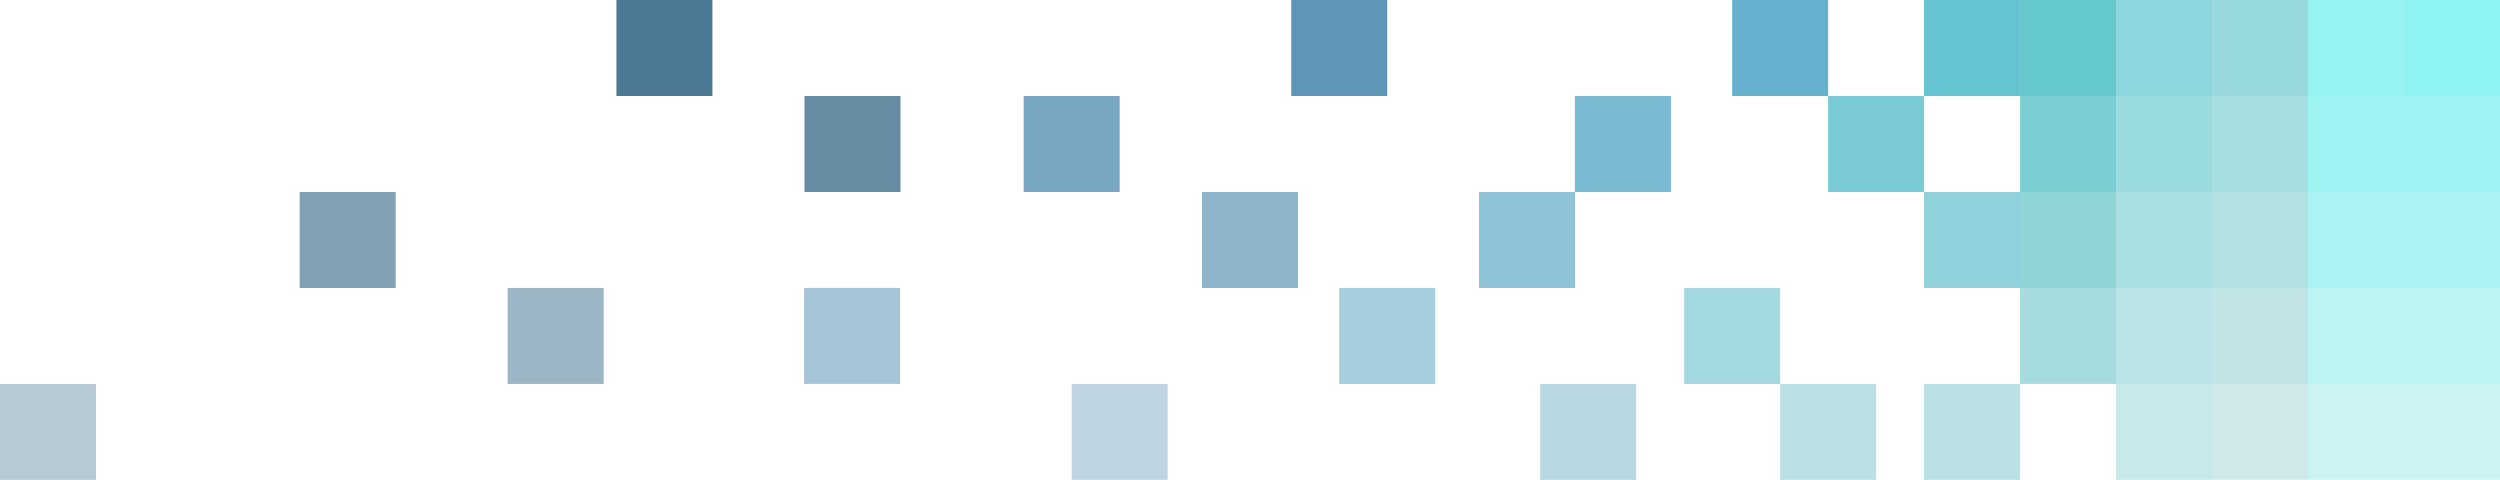 <?xml version="1.0" encoding="UTF-8"?> <svg xmlns="http://www.w3.org/2000/svg" xmlns:xlink="http://www.w3.org/1999/xlink" version="1.1" id="Layer_1" x="0px" y="0px" viewBox="0 0 3000 575.9" style="enable-background:new 0 0 3000 575.9;" xml:space="preserve"> <style type="text/css"> .st0{clip-path:url(#SVGID_00000091719108390470208260000006467863247778637703_);fill:#4B7893;} .st1{clip-path:url(#SVGID_00000091719108390470208260000006467863247778637703_);} .st2{opacity:0.85;clip-path:url(#SVGID_00000142860070487538009270000015588108196204184724_);} .st3{clip-path:url(#SVGID_00000058548750772267857750000006741702206204407994_);fill:#4B7893;} .st4{opacity:0.7;clip-path:url(#SVGID_00000142860070487538009270000015588108196204184724_);} .st5{clip-path:url(#SVGID_00000116210510910622129030000012622822807136654775_);fill:#4B7893;} .st6{opacity:0.55;clip-path:url(#SVGID_00000142860070487538009270000015588108196204184724_);} .st7{clip-path:url(#SVGID_00000167398608748350545920000002711169429536717479_);fill:#4B7893;} .st8{opacity:0.4;clip-path:url(#SVGID_00000142860070487538009270000015588108196204184724_);} .st9{clip-path:url(#SVGID_00000018206161336039137910000000904992723988242587_);fill:#4B7893;} .st10{clip-path:url(#SVGID_00000091719108390470208260000006467863247778637703_);fill:#5F96B8;} .st11{opacity:0.85;clip-path:url(#SVGID_00000155119349664244383610000009083319756847569543_);} .st12{clip-path:url(#SVGID_00000132804585598091816440000001906961745976056242_);fill:#5F96B8;} .st13{opacity:0.7;clip-path:url(#SVGID_00000155119349664244383610000009083319756847569543_);} .st14{clip-path:url(#SVGID_00000101809143927716468410000015128037835697081509_);fill:#5F96B8;} .st15{opacity:0.55;clip-path:url(#SVGID_00000155119349664244383610000009083319756847569543_);} .st16{clip-path:url(#SVGID_00000169536217670702971530000018310948213713811121_);fill:#5F96B8;} .st17{opacity:0.4;clip-path:url(#SVGID_00000155119349664244383610000009083319756847569543_);} .st18{clip-path:url(#SVGID_00000055669453533747193900000002405677034794158242_);fill:#5F96B8;} .st19{clip-path:url(#SVGID_00000091719108390470208260000006467863247778637703_);fill:#69B9D7;} .st20{opacity:0.85;clip-path:url(#SVGID_00000104677123062738907830000007105631677987959170_);} .st21{clip-path:url(#SVGID_00000109748016326741661880000005200515604063826824_);fill:#69B9D7;} .st22{opacity:0.7;clip-path:url(#SVGID_00000104677123062738907830000007105631677987959170_);} .st23{clip-path:url(#SVGID_00000070813401783029034970000007045917294197843860_);fill:#69B9D7;} .st24{opacity:0.55;clip-path:url(#SVGID_00000104677123062738907830000007105631677987959170_);} .st25{clip-path:url(#SVGID_00000143581364301393331470000012588356928834392236_);fill:#69B9D7;} .st26{opacity:0.4;clip-path:url(#SVGID_00000104677123062738907830000007105631677987959170_);} .st27{clip-path:url(#SVGID_00000167395354865523744540000012133451975578193313_);fill:#69B9D7;} .st28{clip-path:url(#SVGID_00000091719108390470208260000006467863247778637703_);fill:#6ACDDC;} .st29{opacity:0.85;clip-path:url(#SVGID_00000175311603310793880350000013721657554365839021_);} .st30{clip-path:url(#SVGID_00000093866514498488168290000009619454122760644482_);fill:#6ACDDC;} .st31{opacity:0.7;clip-path:url(#SVGID_00000175311603310793880350000013721657554365839021_);} .st32{clip-path:url(#SVGID_00000075884343783036048270000013190342491247710337_);fill:#6ACDDC;} .st33{opacity:0.55;clip-path:url(#SVGID_00000175311603310793880350000013721657554365839021_);} .st34{clip-path:url(#SVGID_00000162314896701224097520000008491723166753649029_);fill:#6ACDDC;} .st35{opacity:0.4;clip-path:url(#SVGID_00000175311603310793880350000013721657554365839021_);} .st36{clip-path:url(#SVGID_00000077292640489102606900000017099300948035209140_);fill:#6ACDDC;} .st37{clip-path:url(#SVGID_00000091719108390470208260000006467863247778637703_);fill:#6AD2D7;} .st38{opacity:0.85;clip-path:url(#SVGID_00000177484019041296230560000016208280524536996519_);} .st39{clip-path:url(#SVGID_00000088824572252431204640000010648421328559383955_);fill:#6AD2D7;} .st40{opacity:0.7;clip-path:url(#SVGID_00000177484019041296230560000016208280524536996519_);} .st41{clip-path:url(#SVGID_00000057138516722871565760000012354717056221503931_);fill:#6AD2D7;} .st42{opacity:0.55;clip-path:url(#SVGID_00000177484019041296230560000016208280524536996519_);} .st43{clip-path:url(#SVGID_00000050663375500518472220000015476641573131923354_);fill:#6AD2D7;} .st44{opacity:0.4;clip-path:url(#SVGID_00000177484019041296230560000016208280524536996519_);} .st45{clip-path:url(#SVGID_00000138550224521853733070000011956115992763559094_);fill:#6AD2D7;} .st46{clip-path:url(#SVGID_00000091719108390470208260000006467863247778637703_);fill:#92E2E8;} .st47{opacity:0.85;clip-path:url(#SVGID_00000018926462630316897550000005269607707099161475_);} .st48{clip-path:url(#SVGID_00000057828861948450130290000005289865989794071735_);fill:#92E2E8;} .st49{opacity:0.7;clip-path:url(#SVGID_00000018926462630316897550000005269607707099161475_);} .st50{clip-path:url(#SVGID_00000162347611467825426480000007469284374105240985_);fill:#92E2E8;} .st51{opacity:0.55;clip-path:url(#SVGID_00000018926462630316897550000005269607707099161475_);} .st52{clip-path:url(#SVGID_00000052066360711120841320000001699437830399538335_);fill:#92E2E8;} .st53{opacity:0.4;clip-path:url(#SVGID_00000018926462630316897550000005269607707099161475_);} .st54{clip-path:url(#SVGID_00000077325201182616506940000007776018869851146368_);fill:#92E2E8;} .st55{clip-path:url(#SVGID_00000091719108390470208260000006467863247778637703_);fill:#A0E4E8;} .st56{opacity:0.85;clip-path:url(#SVGID_00000080911617851818895200000002339268351543262375_);} .st57{clip-path:url(#SVGID_00000178192500751654349240000007149435797557901960_);fill:#A0E4E8;} .st58{opacity:0.7;clip-path:url(#SVGID_00000080911617851818895200000002339268351543262375_);} .st59{clip-path:url(#SVGID_00000178184625077729402400000004409170315278615691_);fill:#A0E4E8;} .st60{opacity:0.55;clip-path:url(#SVGID_00000080911617851818895200000002339268351543262375_);} .st61{clip-path:url(#SVGID_00000140723726634769715780000009952563179599755416_);fill:#A0E4E8;} .st62{opacity:0.4;clip-path:url(#SVGID_00000080911617851818895200000002339268351543262375_);} .st63{clip-path:url(#SVGID_00000054984035400920956050000015900155772193356206_);fill:#A0E4E8;} .st64{clip-path:url(#SVGID_00000091719108390470208260000006467863247778637703_);fill:#A0FFFF;} .st65{opacity:0.85;clip-path:url(#SVGID_00000072255035616246240330000005052879705868477342_);} .st66{clip-path:url(#SVGID_00000135680365100935611260000004259207596404516512_);fill:#96FFFF;} .st67{opacity:0.7;clip-path:url(#SVGID_00000072255035616246240330000005052879705868477342_);} .st68{clip-path:url(#SVGID_00000139293154485191554220000014051569484130206654_);fill:#96FFFF;} .st69{opacity:0.55;clip-path:url(#SVGID_00000072255035616246240330000005052879705868477342_);} .st70{clip-path:url(#SVGID_00000101811782249711853500000004360209820359306651_);fill:#96FFFF;} .st71{opacity:0.4;clip-path:url(#SVGID_00000072255035616246240330000005052879705868477342_);} .st72{clip-path:url(#SVGID_00000169531995601656655020000017630528975105408690_);fill:#96FFFF;} .st73{clip-path:url(#SVGID_00000091719108390470208260000006467863247778637703_);fill:#96FFFF;} .st74{opacity:0.85;clip-path:url(#SVGID_00000123438971655588848380000012581629725484987303_);} .st75{clip-path:url(#SVGID_00000134965095872812616740000017100351352797577633_);fill:#96FFFF;} .st76{opacity:0.7;clip-path:url(#SVGID_00000123438971655588848380000012581629725484987303_);} .st77{clip-path:url(#SVGID_00000056390279380238539550000017391473909192890292_);fill:#96FFFF;} .st78{opacity:0.55;clip-path:url(#SVGID_00000123438971655588848380000012581629725484987303_);} .st79{clip-path:url(#SVGID_00000054261346016410281750000005868441093200603285_);fill:#96FFFF;} .st80{opacity:0.4;clip-path:url(#SVGID_00000123438971655588848380000012581629725484987303_);} .st81{clip-path:url(#SVGID_00000075158495435447146170000004673267456481121426_);fill:#96FFFF;} .st82{opacity:5.000310e-02;clip-path:url(#SVGID_00000123438971655588848380000012581629725484987303_);} .st83{filter:url(#Adobe_OpacityMaskFilter);} .st84{clip-path:url(#SVGID_00000085936253863369109640000005054912636175341743_);fill:url(#SVGID_00000124880351538209024130000003596403450225090483_);} .st85{clip-path:url(#SVGID_00000085936253863369109640000005054912636175341743_);mask:url(#SVGID_00000124149547807528783330000007140709161913531025_);} .st86{clip-path:url(#SVGID_00000106840568660397730320000016883057676752333721_);} .st87{filter:url(#Adobe_OpacityMaskFilter_00000122704615932525717650000017166840746533538716_);} .st88{clip-path:url(#SVGID_00000072270067081441367060000000006422394246106040_);fill:url(#SVGID_00000138575050601397713490000001733129455458488221_);} .st89{clip-path:url(#SVGID_00000072270067081441367060000000006422394246106040_);mask:url(#SVGID_00000007425453573412135650000009151844242667044779_);} .st90{clip-path:url(#SVGID_00000041284057003761299130000013291397956512467114_);} .st91{filter:url(#Adobe_OpacityMaskFilter_00000061453126677602484640000006033329235256849070_);} .st92{clip-path:url(#SVGID_00000005967808032201234320000017495382666899232651_);fill:url(#SVGID_00000143600880730595683660000008591302736757533335_);} .st93{clip-path:url(#SVGID_00000005967808032201234320000017495382666899232651_);mask:url(#SVGID_00000163058743352386565490000012706069372834571700_);} .st94{clip-path:url(#SVGID_00000067954222127448782470000017402553361659121823_);} .st95{filter:url(#Adobe_OpacityMaskFilter_00000114063927147477952150000016342058526694099363_);} .st96{clip-path:url(#SVGID_00000066476404103074911850000003732977347083973777_);fill:url(#SVGID_00000075856455291168876100000003234130563473751682_);} .st97{clip-path:url(#SVGID_00000066476404103074911850000003732977347083973777_);mask:url(#SVGID_00000010272220400303069820000004799540009747683457_);} .st98{clip-path:url(#SVGID_00000010268380087855780110000016142502152415901617_);} .st99{filter:url(#Adobe_OpacityMaskFilter_00000166660168150496192910000012810900453860250781_);} .st100{clip-path:url(#SVGID_00000053503764674303516680000004518855948449635510_);fill:url(#SVGID_00000146472672406409552890000004937591668902469567_);} .st101{clip-path:url(#SVGID_00000053503764674303516680000004518855948449635510_);mask:url(#SVGID_00000015354604095790416490000017998264274531004095_);} .st102{clip-path:url(#SVGID_00000094576030291576924950000003924236430766131863_);} .st103{filter:url(#Adobe_OpacityMaskFilter_00000132782077164713690640000010815604544185058214_);} .st104{clip-path:url(#SVGID_00000018915937829722918040000013309405923075217564_);fill:url(#SVGID_00000049181786832395858530000003346829509615756189_);} .st105{clip-path:url(#SVGID_00000018915937829722918040000013309405923075217564_);mask:url(#SVGID_00000013884629300866747140000014289113142445496207_);} .st106{clip-path:url(#SVGID_00000041258620289024724060000012545470261820796349_);} .st107{filter:url(#Adobe_OpacityMaskFilter_00000075848033158323495060000012752217932682845574_);} .st108{clip-path:url(#SVGID_00000078740152120712082400000015349562549453778311_);fill:url(#SVGID_00000096044368995230830780000006975598954613774996_);} .st109{clip-path:url(#SVGID_00000078740152120712082400000015349562549453778311_);mask:url(#SVGID_00000015348259561709251630000001220881450837217163_);} .st110{clip-path:url(#SVGID_00000151501657100283406570000015753071898815379605_);} .st111{filter:url(#Adobe_OpacityMaskFilter_00000039099519213390622030000007461139842760160141_);} .st112{clip-path:url(#SVGID_00000078036503856519427290000010219174750175274125_);fill:url(#SVGID_00000029038029216324209460000011547189985367708545_);} .st113{clip-path:url(#SVGID_00000078036503856519427290000010219174750175274125_);mask:url(#SVGID_00000111177059453609749150000016808981498729995655_);} .st114{clip-path:url(#SVGID_00000106855550190924468610000013526632614489318299_);} .st115{filter:url(#Adobe_OpacityMaskFilter_00000132082710418302315290000015760145617649572739_);} .st116{clip-path:url(#SVGID_00000107550713007647392390000012897132859924880518_);fill:url(#SVGID_00000021084635109651635860000018228587386046080394_);} .st117{clip-path:url(#SVGID_00000107550713007647392390000012897132859924880518_);mask:url(#SVGID_00000062161562645687705980000003034773327546384266_);} .st118{clip-path:url(#SVGID_00000118372863855718614340000017323718198090947509_);} .st119{filter:url(#Adobe_OpacityMaskFilter_00000137104400874537981960000014030295921607445439_);} .st120{clip-path:url(#SVGID_00000111889046916326506460000015313704276852077724_);fill:url(#SVGID_00000098941756146996815450000015764997472366237833_);} .st121{clip-path:url(#SVGID_00000111889046916326506460000015313704276852077724_);mask:url(#SVGID_00000098906865585751911660000003811955081846104730_);} .st122{clip-path:url(#SVGID_00000094590598163286095110000001500422287837254803_);} .st123{filter:url(#Adobe_OpacityMaskFilter_00000139981596220042617280000006996958270774005944_);} .st124{clip-path:url(#SVGID_00000159431719418222364580000001240824415661292961_);fill:url(#SVGID_00000081633256009690742540000012757545395854145206_);} .st125{clip-path:url(#SVGID_00000159431719418222364580000001240824415661292961_);mask:url(#SVGID_00000121241007322218671770000003289064377010868868_);} .st126{clip-path:url(#SVGID_00000018237100651664051360000016754204442754904767_);} .st127{filter:url(#Adobe_OpacityMaskFilter_00000035508311500636893230000006392311089318714047_);} .st128{clip-path:url(#SVGID_00000067225118056118233110000012989926982198518460_);fill:url(#SVGID_00000135687930191170916050000007722562102804082063_);} .st129{clip-path:url(#SVGID_00000067225118056118233110000012989926982198518460_);mask:url(#SVGID_00000164494730565584305090000005795053164684344997_);} .st130{clip-path:url(#SVGID_00000145780743936782504100000017163440870446682299_);} .st131{filter:url(#Adobe_OpacityMaskFilter_00000134218642396561718520000012672158841675283082_);} .st132{clip-path:url(#SVGID_00000015339907783730652560000004065009183573641089_);fill:url(#SVGID_00000115503811223297151010000000368914170979227304_);} .st133{clip-path:url(#SVGID_00000015339907783730652560000004065009183573641089_);mask:url(#SVGID_00000111899419020169634900000018107415836470769284_);} .st134{clip-path:url(#SVGID_00000168092669734301822820000009155255679264625798_);} .st135{filter:url(#Adobe_OpacityMaskFilter_00000006686573402195409620000006179494579074255771_);} .st136{clip-path:url(#SVGID_00000047061440527438650820000010694596411922283394_);fill:url(#SVGID_00000018234178800815975010000002159174596034963389_);} .st137{clip-path:url(#SVGID_00000047061440527438650820000010694596411922283394_);mask:url(#SVGID_00000031167736512015079030000016697277399320852356_);} .st138{clip-path:url(#SVGID_00000013153700025149393680000014186393687129412535_);} .st139{filter:url(#Adobe_OpacityMaskFilter_00000103224443633058272940000000193046537001190272_);} .st140{clip-path:url(#SVGID_00000166670209467860788510000014696608850686913188_);fill:url(#SVGID_00000013190996228380164210000013772201627507233442_);} .st141{clip-path:url(#SVGID_00000166670209467860788510000014696608850686913188_);mask:url(#SVGID_00000027578666177694175920000003920726124755210161_);} .st142{clip-path:url(#SVGID_00000080929600588788761790000011675859345798722736_);} .st143{filter:url(#Adobe_OpacityMaskFilter_00000095312355874161954750000015182660761968040101_);} .st144{clip-path:url(#SVGID_00000018234863486362748280000003210864169059685550_);fill:url(#SVGID_00000179630824021098738600000001147757557835035582_);} .st145{clip-path:url(#SVGID_00000018234863486362748280000003210864169059685550_);mask:url(#SVGID_00000033329359019464815150000014610929169633151887_);} .st146{clip-path:url(#SVGID_00000172406514530464896420000012904608397222130104_);} </style> <g> <g> <defs> <rect id="SVGID_1_" width="3000" height="575.9"></rect> </defs> <clipPath id="SVGID_00000110456052627440032110000003437609747158261946_"> <use xlink:href="#SVGID_1_" style="overflow:visible;"></use> </clipPath> <rect x="739.7" style="clip-path:url(#SVGID_00000110456052627440032110000003437609747158261946_);fill:#4B7893;" width="115.2" height="115.2"></rect> <g style="clip-path:url(#SVGID_00000110456052627440032110000003437609747158261946_);"> <defs> <rect id="SVGID_00000040556897842672464550000010988463123118377643_" width="3000" height="575.9"></rect> </defs> <clipPath id="SVGID_00000000190235004973145540000013307569604623766951_"> <use xlink:href="#SVGID_00000040556897842672464550000010988463123118377643_" style="overflow:visible;"></use> </clipPath> <g style="opacity:0.85;clip-path:url(#SVGID_00000000190235004973145540000013307569604623766951_);"> <g> <defs> <rect id="SVGID_00000087380229295811377230000009457754018604326070_" x="945.7" y="99.8" width="154.7" height="132.7"></rect> </defs> <clipPath id="SVGID_00000014616395258199233140000015856545023298463618_"> <use xlink:href="#SVGID_00000087380229295811377230000009457754018604326070_" style="overflow:visible;"></use> </clipPath> <rect x="965.4" y="115.2" style="clip-path:url(#SVGID_00000014616395258199233140000015856545023298463618_);fill:#4B7893;" width="115.2" height="115.2"></rect> </g> </g> <g style="opacity:0.7;clip-path:url(#SVGID_00000000190235004973145540000013307569604623766951_);"> <g> <defs> <rect id="SVGID_00000035531942057750521310000009298290317854357383_" x="339.8" y="215" width="154.7" height="132.7"></rect> </defs> <clipPath id="SVGID_00000132059357526627993370000002626812847309863855_"> <use xlink:href="#SVGID_00000035531942057750521310000009298290317854357383_" style="overflow:visible;"></use> </clipPath> <rect x="359.6" y="230.4" style="clip-path:url(#SVGID_00000132059357526627993370000002626812847309863855_);fill:#4B7893;" width="115.2" height="115.2"></rect> </g> </g> <g style="opacity:0.55;clip-path:url(#SVGID_00000000190235004973145540000013307569604623766951_);"> <g> <defs> <rect id="SVGID_00000176731475045320946830000009032516563826337207_" x="589.4" y="330.2" width="154.7" height="132.7"></rect> </defs> <clipPath id="SVGID_00000136403595864408777580000017517856804882892945_"> <use xlink:href="#SVGID_00000176731475045320946830000009032516563826337207_" style="overflow:visible;"></use> </clipPath> <rect x="609.2" y="345.5" style="clip-path:url(#SVGID_00000136403595864408777580000017517856804882892945_);fill:#4B7893;" width="115.2" height="115.2"></rect> </g> </g> <g style="opacity:0.4;clip-path:url(#SVGID_00000000190235004973145540000013307569604623766951_);"> <g> <defs> <rect id="SVGID_00000005978206070650401460000006587732396383784887_" x="-19.8" y="445.3" width="154.7" height="132.7"></rect> </defs> <clipPath id="SVGID_00000062186923643820722410000009844424509125833648_"> <use xlink:href="#SVGID_00000005978206070650401460000006587732396383784887_" style="overflow:visible;"></use> </clipPath> <rect y="460.7" style="clip-path:url(#SVGID_00000062186923643820722410000009844424509125833648_);fill:#4B7893;" width="115.2" height="115.2"></rect> </g> </g> </g> <rect x="1549.5" style="clip-path:url(#SVGID_00000110456052627440032110000003437609747158261946_);fill:#5F96B8;" width="115.2" height="115.2"></rect> <g style="clip-path:url(#SVGID_00000110456052627440032110000003437609747158261946_);"> <defs> <rect id="SVGID_00000104678873498081388930000009161211535671568269_" width="3000" height="575.9"></rect> </defs> <clipPath id="SVGID_00000180341993425186053570000005663152041663916449_"> <use xlink:href="#SVGID_00000104678873498081388930000009161211535671568269_" style="overflow:visible;"></use> </clipPath> <g style="opacity:0.85;clip-path:url(#SVGID_00000180341993425186053570000005663152041663916449_);"> <g> <defs> <rect id="SVGID_00000162314231120715022500000014964699712218160274_" x="1208.6" y="99.8" width="154.7" height="132.7"></rect> </defs> <clipPath id="SVGID_00000180345265236867747410000003752728759069014203_"> <use xlink:href="#SVGID_00000162314231120715022500000014964699712218160274_" style="overflow:visible;"></use> </clipPath> <rect x="1228.4" y="115.2" style="clip-path:url(#SVGID_00000180345265236867747410000003752728759069014203_);fill:#5F96B8;" width="115.2" height="115.2"></rect> </g> </g> <g style="opacity:0.7;clip-path:url(#SVGID_00000180341993425186053570000005663152041663916449_);"> <g> <defs> <rect id="SVGID_00000096024276784051636140000000611559623104396701_" x="1422.6" y="215" width="154.7" height="132.7"></rect> </defs> <clipPath id="SVGID_00000009592298809505090650000007941031001944802445_"> <use xlink:href="#SVGID_00000096024276784051636140000000611559623104396701_" style="overflow:visible;"></use> </clipPath> <rect x="1442.4" y="230.4" style="clip-path:url(#SVGID_00000009592298809505090650000007941031001944802445_);fill:#5F96B8;" width="115.2" height="115.2"></rect> </g> </g> <g style="opacity:0.55;clip-path:url(#SVGID_00000180341993425186053570000005663152041663916449_);"> <g> <defs> <rect id="SVGID_00000005225504585192820530000008473750043112853902_" x="945.1" y="330.2" width="154.7" height="132.7"></rect> </defs> <clipPath id="SVGID_00000082365795414600595090000007476029111311339943_"> <use xlink:href="#SVGID_00000005225504585192820530000008473750043112853902_" style="overflow:visible;"></use> </clipPath> <rect x="964.9" y="345.5" style="clip-path:url(#SVGID_00000082365795414600595090000007476029111311339943_);fill:#5F96B8;" width="115.2" height="115.2"></rect> </g> </g> <g style="opacity:0.4;clip-path:url(#SVGID_00000180341993425186053570000005663152041663916449_);"> <g> <defs> <rect id="SVGID_00000090981569611142623390000016061408374166827666_" x="1266.2" y="445.3" width="154.7" height="132.7"></rect> </defs> <clipPath id="SVGID_00000079446696917858233640000009439286702530896283_"> <use xlink:href="#SVGID_00000090981569611142623390000016061408374166827666_" style="overflow:visible;"></use> </clipPath> <rect x="1286" y="460.7" style="clip-path:url(#SVGID_00000079446696917858233640000009439286702530896283_);fill:#5F96B8;" width="115.2" height="115.2"></rect> </g> </g> </g> <rect x="2078.6" style="clip-path:url(#SVGID_00000110456052627440032110000003437609747158261946_);fill:#69B9D7;" width="115.2" height="115.2"></rect> <g style="clip-path:url(#SVGID_00000110456052627440032110000003437609747158261946_);"> <defs> <rect id="SVGID_00000111161916100791804550000010402135010847418526_" width="3000" height="575.9"></rect> </defs> <clipPath id="SVGID_00000005230037240477563410000006492786417879697082_"> <use xlink:href="#SVGID_00000111161916100791804550000010402135010847418526_" style="overflow:visible;"></use> </clipPath> <g style="opacity:0.85;clip-path:url(#SVGID_00000005230037240477563410000006492786417879697082_);"> <g> <defs> <rect id="SVGID_00000137130005974883339990000012141837894461607839_" x="1870.2" y="99.8" width="154.7" height="132.7"></rect> </defs> <clipPath id="SVGID_00000093140171740906141400000008228587624628688805_"> <use xlink:href="#SVGID_00000137130005974883339990000012141837894461607839_" style="overflow:visible;"></use> </clipPath> <rect x="1889.9" y="115.2" style="clip-path:url(#SVGID_00000093140171740906141400000008228587624628688805_);fill:#69B9D7;" width="115.2" height="115.2"></rect> </g> </g> <g style="opacity:0.7;clip-path:url(#SVGID_00000005230037240477563410000006492786417879697082_);"> <g> <defs> <rect id="SVGID_00000036220378875917287640000014229894798558923709_" x="1755" y="215" width="154.7" height="132.7"></rect> </defs> <clipPath id="SVGID_00000161614259172551060380000016373291745904712342_"> <use xlink:href="#SVGID_00000036220378875917287640000014229894798558923709_" style="overflow:visible;"></use> </clipPath> <rect x="1774.8" y="230.4" style="clip-path:url(#SVGID_00000161614259172551060380000016373291745904712342_);fill:#69B9D7;" width="115.2" height="115.2"></rect> </g> </g> <g style="opacity:0.55;clip-path:url(#SVGID_00000005230037240477563410000006492786417879697082_);"> <g> <defs> <rect id="SVGID_00000152242742661187590100000002284435376957021847_" x="1587.3" y="330.2" width="154.7" height="132.7"></rect> </defs> <clipPath id="SVGID_00000069364459831118533710000013984251755501076392_"> <use xlink:href="#SVGID_00000152242742661187590100000002284435376957021847_" style="overflow:visible;"></use> </clipPath> <rect x="1607.1" y="345.5" style="clip-path:url(#SVGID_00000069364459831118533710000013984251755501076392_);fill:#69B9D7;" width="115.2" height="115.2"></rect> </g> </g> <g style="opacity:0.4;clip-path:url(#SVGID_00000005230037240477563410000006492786417879697082_);"> <g> <defs> <rect id="SVGID_00000114074606853970535460000005770252778740213677_" x="1828.4" y="445.3" width="154.7" height="132.7"></rect> </defs> <clipPath id="SVGID_00000175316851526576574280000011389994357791124618_"> <use xlink:href="#SVGID_00000114074606853970535460000005770252778740213677_" style="overflow:visible;"></use> </clipPath> <rect x="1848.2" y="460.7" style="clip-path:url(#SVGID_00000175316851526576574280000011389994357791124618_);fill:#69B9D7;" width="115.2" height="115.2"></rect> </g> </g> </g> <rect x="2308.9" style="clip-path:url(#SVGID_00000110456052627440032110000003437609747158261946_);fill:#6ACDDC;" width="115.2" height="115.2"></rect> <g style="clip-path:url(#SVGID_00000110456052627440032110000003437609747158261946_);"> <defs> <rect id="SVGID_00000005945674300621228620000016447948551786308237_" width="3000" height="575.9"></rect> </defs> <clipPath id="SVGID_00000041985047619785547890000006285253575855093407_"> <use xlink:href="#SVGID_00000005945674300621228620000016447948551786308237_" style="overflow:visible;"></use> </clipPath> <g style="opacity:0.85;clip-path:url(#SVGID_00000041985047619785547890000006285253575855093407_);"> <g> <defs> <rect id="SVGID_00000113350186834968062510000011582945550515567550_" x="2174" y="99.8" width="154.7" height="132.7"></rect> </defs> <clipPath id="SVGID_00000175281075684806486850000012907939392206478726_"> <use xlink:href="#SVGID_00000113350186834968062510000011582945550515567550_" style="overflow:visible;"></use> </clipPath> <rect x="2193.7" y="115.2" style="clip-path:url(#SVGID_00000175281075684806486850000012907939392206478726_);fill:#6ACDDC;" width="115.2" height="115.2"></rect> </g> </g> <g style="opacity:0.7;clip-path:url(#SVGID_00000041985047619785547890000006285253575855093407_);"> <g> <defs> <rect id="SVGID_00000030445064397076948030000003427827647412945842_" x="2289.2" y="215" width="154.7" height="132.7"></rect> </defs> <clipPath id="SVGID_00000029748292254810133070000005760656525803548560_"> <use xlink:href="#SVGID_00000030445064397076948030000003427827647412945842_" style="overflow:visible;"></use> </clipPath> <rect x="2308.9" y="230.4" style="clip-path:url(#SVGID_00000029748292254810133070000005760656525803548560_);fill:#6ACDDC;" width="115.2" height="115.2"></rect> </g> </g> <g style="opacity:0.55;clip-path:url(#SVGID_00000041985047619785547890000006285253575855093407_);"> <g> <defs> <rect id="SVGID_00000027575970667972779590000010766050122616299449_" x="2001.2" y="330.2" width="154.7" height="132.7"></rect> </defs> <clipPath id="SVGID_00000075141974366727315790000006154005875669836988_"> <use xlink:href="#SVGID_00000027575970667972779590000010766050122616299449_" style="overflow:visible;"></use> </clipPath> <rect x="2021" y="345.5" style="clip-path:url(#SVGID_00000075141974366727315790000006154005875669836988_);fill:#6ACDDC;" width="115.2" height="115.2"></rect> </g> </g> <g style="opacity:0.4;clip-path:url(#SVGID_00000041985047619785547890000006285253575855093407_);"> <g> <defs> <rect id="SVGID_00000065775809850968125770000018261138663322818999_" x="2116.4" y="445.3" width="154.7" height="132.7"></rect> </defs> <clipPath id="SVGID_00000070105564028163228640000003363635027649141950_"> <use xlink:href="#SVGID_00000065775809850968125770000018261138663322818999_" style="overflow:visible;"></use> </clipPath> <rect x="2136.2" y="460.7" style="clip-path:url(#SVGID_00000070105564028163228640000003363635027649141950_);fill:#6ACDDC;" width="115.2" height="115.2"></rect> </g> </g> </g> <rect x="2424.1" style="clip-path:url(#SVGID_00000110456052627440032110000003437609747158261946_);fill:#6AD2D7;" width="115.2" height="115.2"></rect> <g style="clip-path:url(#SVGID_00000110456052627440032110000003437609747158261946_);"> <defs> <rect id="SVGID_00000091706401318302432010000015202296325428555187_" width="3000" height="575.9"></rect> </defs> <clipPath id="SVGID_00000047743043082675979950000018122973908479851905_"> <use xlink:href="#SVGID_00000091706401318302432010000015202296325428555187_" style="overflow:visible;"></use> </clipPath> <g style="opacity:0.85;clip-path:url(#SVGID_00000047743043082675979950000018122973908479851905_);"> <g> <defs> <rect id="SVGID_00000062160652433456482960000007175310678907919021_" x="2404.3" y="99.8" width="154.7" height="132.7"></rect> </defs> <clipPath id="SVGID_00000029031894378106336340000014867356755899653054_"> <use xlink:href="#SVGID_00000062160652433456482960000007175310678907919021_" style="overflow:visible;"></use> </clipPath> <rect x="2424.1" y="115.2" style="clip-path:url(#SVGID_00000029031894378106336340000014867356755899653054_);fill:#6AD2D7;" width="115.2" height="115.2"></rect> </g> </g> <g style="opacity:0.7;clip-path:url(#SVGID_00000047743043082675979950000018122973908479851905_);"> <g> <defs> <rect id="SVGID_00000077297430015441915600000010489819709796002733_" x="2404.3" y="215" width="154.7" height="132.7"></rect> </defs> <clipPath id="SVGID_00000009573301174757101230000017040043554340287385_"> <use xlink:href="#SVGID_00000077297430015441915600000010489819709796002733_" style="overflow:visible;"></use> </clipPath> <rect x="2424.1" y="230.4" style="clip-path:url(#SVGID_00000009573301174757101230000017040043554340287385_);fill:#6AD2D7;" width="115.2" height="115.2"></rect> </g> </g> <g style="opacity:0.55;clip-path:url(#SVGID_00000047743043082675979950000018122973908479851905_);"> <g> <defs> <rect id="SVGID_00000031190077829593219040000002149259641139227794_" x="2404.3" y="330.2" width="154.7" height="132.7"></rect> </defs> <clipPath id="SVGID_00000168830233071930476220000008067774772342941853_"> <use xlink:href="#SVGID_00000031190077829593219040000002149259641139227794_" style="overflow:visible;"></use> </clipPath> <rect x="2424.1" y="345.5" style="clip-path:url(#SVGID_00000168830233071930476220000008067774772342941853_);fill:#6AD2D7;" width="115.2" height="115.2"></rect> </g> </g> <g style="opacity:0.4;clip-path:url(#SVGID_00000047743043082675979950000018122973908479851905_);"> <g> <defs> <rect id="SVGID_00000087374822743353103720000000636771510472174720_" x="2289.2" y="445.3" width="154.7" height="132.7"></rect> </defs> <clipPath id="SVGID_00000144318509085928193710000006751059076466163587_"> <use xlink:href="#SVGID_00000087374822743353103720000000636771510472174720_" style="overflow:visible;"></use> </clipPath> <rect x="2308.9" y="460.7" style="clip-path:url(#SVGID_00000144318509085928193710000006751059076466163587_);fill:#6AD2D7;" width="115.2" height="115.2"></rect> </g> </g> </g> <rect x="2539.3" style="clip-path:url(#SVGID_00000110456052627440032110000003437609747158261946_);fill:#92E2E8;" width="115.2" height="115.2"></rect> <g style="clip-path:url(#SVGID_00000110456052627440032110000003437609747158261946_);"> <defs> <rect id="SVGID_00000109022011584263604340000015270957626827548857_" width="3000" height="575.9"></rect> </defs> <clipPath id="SVGID_00000004532054385500867720000009386336976249090955_"> <use xlink:href="#SVGID_00000109022011584263604340000015270957626827548857_" style="overflow:visible;"></use> </clipPath> <g style="opacity:0.85;clip-path:url(#SVGID_00000004532054385500867720000009386336976249090955_);"> <g> <defs> <rect id="SVGID_00000008119954193888822010000016510238225739849604_" x="2519.5" y="99.8" width="154.7" height="132.7"></rect> </defs> <clipPath id="SVGID_00000134942214507994485390000012132078829070881170_"> <use xlink:href="#SVGID_00000008119954193888822010000016510238225739849604_" style="overflow:visible;"></use> </clipPath> <rect x="2539.3" y="115.2" style="clip-path:url(#SVGID_00000134942214507994485390000012132078829070881170_);fill:#92E2E8;" width="115.2" height="115.2"></rect> </g> </g> <g style="opacity:0.7;clip-path:url(#SVGID_00000004532054385500867720000009386336976249090955_);"> <g> <defs> <rect id="SVGID_00000163766499197218287390000009449854449461808004_" x="2519.5" y="215" width="154.7" height="132.7"></rect> </defs> <clipPath id="SVGID_00000091015953275229749320000015201454385420195231_"> <use xlink:href="#SVGID_00000163766499197218287390000009449854449461808004_" style="overflow:visible;"></use> </clipPath> <rect x="2539.3" y="230.4" style="clip-path:url(#SVGID_00000091015953275229749320000015201454385420195231_);fill:#92E2E8;" width="115.2" height="115.2"></rect> </g> </g> <g style="opacity:0.55;clip-path:url(#SVGID_00000004532054385500867720000009386336976249090955_);"> <g> <defs> <rect id="SVGID_00000112612850141151115910000017139935867179837099_" x="2519.5" y="330.2" width="154.7" height="132.7"></rect> </defs> <clipPath id="SVGID_00000127036027482068136360000004891465293639191971_"> <use xlink:href="#SVGID_00000112612850141151115910000017139935867179837099_" style="overflow:visible;"></use> </clipPath> <rect x="2539.3" y="345.5" style="clip-path:url(#SVGID_00000127036027482068136360000004891465293639191971_);fill:#92E2E8;" width="115.2" height="115.2"></rect> </g> </g> <g style="opacity:0.4;clip-path:url(#SVGID_00000004532054385500867720000009386336976249090955_);"> <g> <defs> <rect id="SVGID_00000097479214596839149560000014819273845543705772_" x="2519.5" y="445.3" width="154.7" height="132.7"></rect> </defs> <clipPath id="SVGID_00000057128497636587854740000001367994601918957723_"> <use xlink:href="#SVGID_00000097479214596839149560000014819273845543705772_" style="overflow:visible;"></use> </clipPath> <rect x="2539.3" y="460.7" style="clip-path:url(#SVGID_00000057128497636587854740000001367994601918957723_);fill:#92E2E8;" width="115.2" height="115.2"></rect> </g> </g> </g> <rect x="2654.5" style="clip-path:url(#SVGID_00000110456052627440032110000003437609747158261946_);fill:#A0E4E8;" width="115.2" height="115.2"></rect> <g style="clip-path:url(#SVGID_00000110456052627440032110000003437609747158261946_);"> <defs> <rect id="SVGID_00000150063086331098072910000009542052599264731535_" width="3000" height="575.9"></rect> </defs> <clipPath id="SVGID_00000060002417483763526460000001791985310321429686_"> <use xlink:href="#SVGID_00000150063086331098072910000009542052599264731535_" style="overflow:visible;"></use> </clipPath> <g style="opacity:0.85;clip-path:url(#SVGID_00000060002417483763526460000001791985310321429686_);"> <g> <defs> <rect id="SVGID_00000034799230534932775440000016224327756376898473_" x="2634.7" y="99.8" width="154.7" height="132.7"></rect> </defs> <clipPath id="SVGID_00000171717868481501219280000006152238347374382762_"> <use xlink:href="#SVGID_00000034799230534932775440000016224327756376898473_" style="overflow:visible;"></use> </clipPath> <rect x="2654.5" y="115.2" style="clip-path:url(#SVGID_00000171717868481501219280000006152238347374382762_);fill:#A0E4E8;" width="115.2" height="115.2"></rect> </g> </g> <g style="opacity:0.7;clip-path:url(#SVGID_00000060002417483763526460000001791985310321429686_);"> <g> <defs> <rect id="SVGID_00000093137946166049183490000002035693653166455683_" x="2634.7" y="215" width="154.7" height="132.7"></rect> </defs> <clipPath id="SVGID_00000155111829487621067550000004478119240365472440_"> <use xlink:href="#SVGID_00000093137946166049183490000002035693653166455683_" style="overflow:visible;"></use> </clipPath> <rect x="2654.5" y="230.4" style="clip-path:url(#SVGID_00000155111829487621067550000004478119240365472440_);fill:#A0E4E8;" width="115.2" height="115.2"></rect> </g> </g> <g style="opacity:0.55;clip-path:url(#SVGID_00000060002417483763526460000001791985310321429686_);"> <g> <defs> <rect id="SVGID_00000113333938670569568840000003299112327648338816_" x="2634.7" y="330.2" width="154.7" height="132.7"></rect> </defs> <clipPath id="SVGID_00000162332705658466928470000002794297816621326236_"> <use xlink:href="#SVGID_00000113333938670569568840000003299112327648338816_" style="overflow:visible;"></use> </clipPath> <rect x="2654.5" y="345.5" style="clip-path:url(#SVGID_00000162332705658466928470000002794297816621326236_);fill:#A0E4E8;" width="115.2" height="115.2"></rect> </g> </g> <g style="opacity:0.4;clip-path:url(#SVGID_00000060002417483763526460000001791985310321429686_);"> <g> <defs> <rect id="SVGID_00000083061416537365925990000016960056395833461935_" x="2634.7" y="445.3" width="154.7" height="132.7"></rect> </defs> <clipPath id="SVGID_00000124160182621238250620000017015860004766130096_"> <use xlink:href="#SVGID_00000083061416537365925990000016960056395833461935_" style="overflow:visible;"></use> </clipPath> <rect x="2654.5" y="460.7" style="clip-path:url(#SVGID_00000124160182621238250620000017015860004766130096_);fill:#A0E4E8;" width="115.2" height="115.2"></rect> </g> </g> </g> <rect x="2769.6" style="clip-path:url(#SVGID_00000110456052627440032110000003437609747158261946_);fill:#A0FFFF;" width="115.2" height="115.2"></rect> <g style="clip-path:url(#SVGID_00000110456052627440032110000003437609747158261946_);"> <defs> <rect id="SVGID_00000141446500420325729760000015139978458249455763_" width="3000" height="575.9"></rect> </defs> <clipPath id="SVGID_00000080919551547328218330000013936428193606224059_"> <use xlink:href="#SVGID_00000141446500420325729760000015139978458249455763_" style="overflow:visible;"></use> </clipPath> <g style="opacity:0.85;clip-path:url(#SVGID_00000080919551547328218330000013936428193606224059_);"> <g> <defs> <rect id="SVGID_00000096775376045978337460000005964775650275298441_" x="2749.9" y="99.8" width="154.7" height="132.7"></rect> </defs> <clipPath id="SVGID_00000078767612166919159030000003298701821758679936_"> <use xlink:href="#SVGID_00000096775376045978337460000005964775650275298441_" style="overflow:visible;"></use> </clipPath> <rect x="2769.6" y="115.2" style="clip-path:url(#SVGID_00000078767612166919159030000003298701821758679936_);fill:#96FFFF;" width="115.2" height="115.2"></rect> </g> </g> <g style="opacity:0.7;clip-path:url(#SVGID_00000080919551547328218330000013936428193606224059_);"> <g> <defs> <rect id="SVGID_00000038375634289578531500000006339217837576151983_" x="2749.9" y="215" width="154.7" height="132.7"></rect> </defs> <clipPath id="SVGID_00000009550849969278099450000001419116357211801729_"> <use xlink:href="#SVGID_00000038375634289578531500000006339217837576151983_" style="overflow:visible;"></use> </clipPath> <rect x="2769.6" y="230.4" style="clip-path:url(#SVGID_00000009550849969278099450000001419116357211801729_);fill:#96FFFF;" width="115.2" height="115.2"></rect> </g> </g> <g style="opacity:0.55;clip-path:url(#SVGID_00000080919551547328218330000013936428193606224059_);"> <g> <defs> <rect id="SVGID_00000086673360489094830480000008994625414851654019_" x="2749.9" y="330.2" width="154.7" height="132.7"></rect> </defs> <clipPath id="SVGID_00000177472378764023061130000007071891093851728285_"> <use xlink:href="#SVGID_00000086673360489094830480000008994625414851654019_" style="overflow:visible;"></use> </clipPath> <rect x="2769.6" y="345.5" style="clip-path:url(#SVGID_00000177472378764023061130000007071891093851728285_);fill:#96FFFF;" width="115.2" height="115.2"></rect> </g> </g> <g style="opacity:0.4;clip-path:url(#SVGID_00000080919551547328218330000013936428193606224059_);"> <g> <defs> <rect id="SVGID_00000091728319099029949290000015622709561689968257_" x="2749.9" y="445.3" width="154.7" height="132.7"></rect> </defs> <clipPath id="SVGID_00000090260338245281041810000014144173041699796377_"> <use xlink:href="#SVGID_00000091728319099029949290000015622709561689968257_" style="overflow:visible;"></use> </clipPath> <rect x="2769.6" y="460.7" style="clip-path:url(#SVGID_00000090260338245281041810000014144173041699796377_);fill:#96FFFF;" width="115.2" height="115.2"></rect> </g> </g> </g> <rect x="2884.8" style="clip-path:url(#SVGID_00000110456052627440032110000003437609747158261946_);fill:#96FFFF;" width="115.2" height="115.2"></rect> <g style="clip-path:url(#SVGID_00000110456052627440032110000003437609747158261946_);"> <defs> <rect id="SVGID_00000044152870248515463710000003345371449198964105_" width="3000" height="575.9"></rect> </defs> <clipPath id="SVGID_00000105410121153827588350000012671515095264188079_"> <use xlink:href="#SVGID_00000044152870248515463710000003345371449198964105_" style="overflow:visible;"></use> </clipPath> <g style="opacity:0.85;clip-path:url(#SVGID_00000105410121153827588350000012671515095264188079_);"> <g> <defs> <rect id="SVGID_00000159461663326669371090000013832186100213388197_" x="2865" y="99.8" width="154.7" height="132.7"></rect> </defs> <clipPath id="SVGID_00000008117011413795020130000011913653773693497516_"> <use xlink:href="#SVGID_00000159461663326669371090000013832186100213388197_" style="overflow:visible;"></use> </clipPath> <rect x="2884.8" y="115.2" style="clip-path:url(#SVGID_00000008117011413795020130000011913653773693497516_);fill:#96FFFF;" width="115.2" height="115.2"></rect> </g> </g> <g style="opacity:0.7;clip-path:url(#SVGID_00000105410121153827588350000012671515095264188079_);"> <g> <defs> <rect id="SVGID_00000006677454812101082220000017349268735210339246_" x="2865" y="215" width="154.7" height="132.7"></rect> </defs> <clipPath id="SVGID_00000035502576217733555420000000804241217543275930_"> <use xlink:href="#SVGID_00000006677454812101082220000017349268735210339246_" style="overflow:visible;"></use> </clipPath> <rect x="2884.8" y="230.4" style="clip-path:url(#SVGID_00000035502576217733555420000000804241217543275930_);fill:#96FFFF;" width="115.2" height="115.2"></rect> </g> </g> <g style="opacity:0.55;clip-path:url(#SVGID_00000105410121153827588350000012671515095264188079_);"> <g> <defs> <rect id="SVGID_00000085959377600307539300000004094845568592165308_" x="2865" y="330.2" width="154.7" height="132.7"></rect> </defs> <clipPath id="SVGID_00000056412196277657886670000010719604099089370541_"> <use xlink:href="#SVGID_00000085959377600307539300000004094845568592165308_" style="overflow:visible;"></use> </clipPath> <rect x="2884.8" y="345.5" style="clip-path:url(#SVGID_00000056412196277657886670000010719604099089370541_);fill:#96FFFF;" width="115.2" height="115.2"></rect> </g> </g> <g style="opacity:0.4;clip-path:url(#SVGID_00000105410121153827588350000012671515095264188079_);"> <g> <defs> <rect id="SVGID_00000117641422429433043960000007128931286247348875_" x="2865" y="445.3" width="154.7" height="132.7"></rect> </defs> <clipPath id="SVGID_00000045620643569295234800000018416517559691043249_"> <use xlink:href="#SVGID_00000117641422429433043960000007128931286247348875_" style="overflow:visible;"></use> </clipPath> <rect x="2884.8" y="460.7" style="clip-path:url(#SVGID_00000045620643569295234800000018416517559691043249_);fill:#96FFFF;" width="115.2" height="115.2"></rect> </g> </g> <g style="opacity:5.000310e-02;clip-path:url(#SVGID_00000105410121153827588350000012671515095264188079_);"> <g> <defs> <rect id="SVGID_00000034062244894968357430000016594341843912237992_" x="2865" y="-15.4" width="154.7" height="593.5"></rect> </defs> <clipPath id="SVGID_00000114752037916661772170000014690420049236818066_"> <use xlink:href="#SVGID_00000034062244894968357430000016594341843912237992_" style="overflow:visible;"></use> </clipPath> <defs> <filter id="Adobe_OpacityMaskFilter" filterUnits="userSpaceOnUse" x="2865" y="-15.4" width="154.7" height="593.5"> <feFlood style="flood-color:white;flood-opacity:1" result="back"></feFlood> <feBlend in="SourceGraphic" in2="back" mode="normal"></feBlend> </filter> </defs> <mask maskUnits="userSpaceOnUse" x="2865" y="-15.4" width="154.7" height="593.5" id="SVGID_00000137834467451865479970000007956607634625210503_"> <g class="st83"> <linearGradient id="SVGID_00000178195155711910105930000009282531238602206340_" gradientUnits="userSpaceOnUse" x1="802.676" y1="-101.133" x2="804.872" y2="-101.133" gradientTransform="matrix(-52.445 0 0 52.445 45096.48 5585.31)"> <stop offset="0" style="stop-color:#FFFFFF"></stop> <stop offset="1" style="stop-color:#000000"></stop> </linearGradient> <rect x="2865" y="-15.4" style="clip-path:url(#SVGID_00000114752037916661772170000014690420049236818066_);fill:url(#SVGID_00000178195155711910105930000009282531238602206340_);" width="154.7" height="593.5"></rect> </g> </mask> <g style="clip-path:url(#SVGID_00000114752037916661772170000014690420049236818066_);mask:url(#SVGID_00000137834467451865479970000007956607634625210503_);"> <g> <defs> <rect id="SVGID_00000010307167039962199590000017783968408868811176_" x="2865" y="-15.4" width="154.7" height="593.5"></rect> </defs> <clipPath id="SVGID_00000134960795824787864370000010002088894144383899_"> <use xlink:href="#SVGID_00000010307167039962199590000017783968408868811176_" style="overflow:visible;"></use> </clipPath> <rect x="2884.8" style="clip-path:url(#SVGID_00000134960795824787864370000010002088894144383899_);" width="115.2" height="575.9"></rect> </g> </g> </g> </g> <g style="opacity:5.000310e-02;clip-path:url(#SVGID_00000105410121153827588350000012671515095264188079_);"> <g> <defs> <rect id="SVGID_00000098209094797880191750000009644692787570578583_" x="2749.9" y="-15.4" width="154.7" height="593.5"></rect> </defs> <clipPath id="SVGID_00000155138579395508371550000009268498226420371599_"> <use xlink:href="#SVGID_00000098209094797880191750000009644692787570578583_" style="overflow:visible;"></use> </clipPath> <defs> <filter id="Adobe_OpacityMaskFilter_00000122710499554066496170000006614131330953018301_" filterUnits="userSpaceOnUse" x="2749.9" y="-15.4" width="154.7" height="593.5"> <feFlood style="flood-color:white;flood-opacity:1" result="back"></feFlood> <feBlend in="SourceGraphic" in2="back" mode="normal"></feBlend> </filter> </defs> <mask maskUnits="userSpaceOnUse" x="2749.9" y="-15.4" width="154.7" height="593.5" id="SVGID_00000132780082202910299810000000823983600778503555_"> <g style="filter:url(#Adobe_OpacityMaskFilter_00000122710499554066496170000006614131330953018301_);"> <linearGradient id="SVGID_00000100381251338553291210000000941389941705832102_" gradientUnits="userSpaceOnUse" x1="803.872" y1="-101.133" x2="806.068" y2="-101.133" gradientTransform="matrix(-52.445 0 0 52.445 45044.035 5585.31)"> <stop offset="0" style="stop-color:#FFFFFF"></stop> <stop offset="1" style="stop-color:#000000"></stop> </linearGradient> <rect x="2749.9" y="-15.4" style="clip-path:url(#SVGID_00000155138579395508371550000009268498226420371599_);fill:url(#SVGID_00000100381251338553291210000000941389941705832102_);" width="154.7" height="593.5"></rect> </g> </mask> <g style="clip-path:url(#SVGID_00000155138579395508371550000009268498226420371599_);mask:url(#SVGID_00000132780082202910299810000000823983600778503555_);"> <g> <defs> <rect id="SVGID_00000039844231786841777570000008101136932445111476_" x="2749.9" y="-15.4" width="154.7" height="593.5"></rect> </defs> <clipPath id="SVGID_00000011003045738507250780000005594831294895460501_"> <use xlink:href="#SVGID_00000039844231786841777570000008101136932445111476_" style="overflow:visible;"></use> </clipPath> <rect x="2769.6" style="clip-path:url(#SVGID_00000011003045738507250780000005594831294895460501_);" width="115.2" height="575.9"></rect> </g> </g> </g> </g> <g style="opacity:5.000310e-02;clip-path:url(#SVGID_00000105410121153827588350000012671515095264188079_);"> <g> <defs> <rect id="SVGID_00000021830061744614460070000004582734637969548697_" x="2634.7" y="-15.4" width="154.7" height="593.5"></rect> </defs> <clipPath id="SVGID_00000023971130590036007120000003253781633551492772_"> <use xlink:href="#SVGID_00000021830061744614460070000004582734637969548697_" style="overflow:visible;"></use> </clipPath> <defs> <filter id="Adobe_OpacityMaskFilter_00000083086856634093566770000017442873648533659027_" filterUnits="userSpaceOnUse" x="2634.7" y="-15.4" width="154.7" height="593.5"> <feFlood style="flood-color:white;flood-opacity:1" result="back"></feFlood> <feBlend in="SourceGraphic" in2="back" mode="normal"></feBlend> </filter> </defs> <mask maskUnits="userSpaceOnUse" x="2634.7" y="-15.4" width="154.7" height="593.5" id="SVGID_00000115481621340250103270000011384937052053569175_"> <g style="filter:url(#Adobe_OpacityMaskFilter_00000083086856634093566770000017442873648533659027_);"> <linearGradient id="SVGID_00000120526096122122396660000004931381961165041069_" gradientUnits="userSpaceOnUse" x1="805.068" y1="-101.133" x2="807.265" y2="-101.133" gradientTransform="matrix(-52.445 0 0 52.445 44991.59 5585.31)"> <stop offset="0" style="stop-color:#FFFFFF"></stop> <stop offset="1" style="stop-color:#000000"></stop> </linearGradient> <rect x="2634.7" y="-15.4" style="clip-path:url(#SVGID_00000023971130590036007120000003253781633551492772_);fill:url(#SVGID_00000120526096122122396660000004931381961165041069_);" width="154.7" height="593.5"></rect> </g> </mask> <g style="clip-path:url(#SVGID_00000023971130590036007120000003253781633551492772_);mask:url(#SVGID_00000115481621340250103270000011384937052053569175_);"> <g> <defs> <rect id="SVGID_00000171721558474721020490000003400221200195467444_" x="2634.7" y="-15.4" width="154.7" height="593.5"></rect> </defs> <clipPath id="SVGID_00000018220966263700479370000011830021620166705307_"> <use xlink:href="#SVGID_00000171721558474721020490000003400221200195467444_" style="overflow:visible;"></use> </clipPath> <rect x="2654.5" style="clip-path:url(#SVGID_00000018220966263700479370000011830021620166705307_);" width="115.2" height="575.9"></rect> </g> </g> </g> </g> <g style="opacity:5.000310e-02;clip-path:url(#SVGID_00000105410121153827588350000012671515095264188079_);"> <g> <defs> <rect id="SVGID_00000011001684919991037440000007933721662406109862_" x="2519.5" y="-15.4" width="154.7" height="593.5"></rect> </defs> <clipPath id="SVGID_00000039118418948573862770000003334009904165438343_"> <use xlink:href="#SVGID_00000011001684919991037440000007933721662406109862_" style="overflow:visible;"></use> </clipPath> <defs> <filter id="Adobe_OpacityMaskFilter_00000148658517028319340310000005410228812837628583_" filterUnits="userSpaceOnUse" x="2519.5" y="-15.4" width="154.7" height="593.5"> <feFlood style="flood-color:white;flood-opacity:1" result="back"></feFlood> <feBlend in="SourceGraphic" in2="back" mode="normal"></feBlend> </filter> </defs> <mask maskUnits="userSpaceOnUse" x="2519.5" y="-15.4" width="154.7" height="593.5" id="SVGID_00000040556279346611054080000008043973004397801603_"> <g style="filter:url(#Adobe_OpacityMaskFilter_00000148658517028319340310000005410228812837628583_);"> <linearGradient id="SVGID_00000039850254041799816020000004893762370949149056_" gradientUnits="userSpaceOnUse" x1="806.265" y1="-101.133" x2="808.461" y2="-101.133" gradientTransform="matrix(-52.445 0 0 52.445 44939.145 5585.31)"> <stop offset="0" style="stop-color:#FFFFFF"></stop> <stop offset="1" style="stop-color:#000000"></stop> </linearGradient> <rect x="2519.5" y="-15.4" style="clip-path:url(#SVGID_00000039118418948573862770000003334009904165438343_);fill:url(#SVGID_00000039850254041799816020000004893762370949149056_);" width="154.7" height="593.5"></rect> </g> </mask> <g style="clip-path:url(#SVGID_00000039118418948573862770000003334009904165438343_);mask:url(#SVGID_00000040556279346611054080000008043973004397801603_);"> <g> <defs> <rect id="SVGID_00000041993235421456183430000004204156712571668111_" x="2519.5" y="-15.4" width="154.7" height="593.5"></rect> </defs> <clipPath id="SVGID_00000154410755664121311490000000063122351388704653_"> <use xlink:href="#SVGID_00000041993235421456183430000004204156712571668111_" style="overflow:visible;"></use> </clipPath> <rect x="2539.3" style="clip-path:url(#SVGID_00000154410755664121311490000000063122351388704653_);" width="115.2" height="575.9"></rect> </g> </g> </g> </g> <g style="opacity:5.000310e-02;clip-path:url(#SVGID_00000105410121153827588350000012671515095264188079_);"> <g> <defs> <rect id="SVGID_00000007420138779576257610000006303704707399265437_" x="2404.3" y="-15.4" width="154.7" height="478.3"></rect> </defs> <clipPath id="SVGID_00000024688837333730393260000009360552818704074372_"> <use xlink:href="#SVGID_00000007420138779576257610000006303704707399265437_" style="overflow:visible;"></use> </clipPath> <defs> <filter id="Adobe_OpacityMaskFilter_00000031897589771970227940000012679908412285017015_" filterUnits="userSpaceOnUse" x="2404.3" y="-15.4" width="154.7" height="478.3"> <feFlood style="flood-color:white;flood-opacity:1" result="back"></feFlood> <feBlend in="SourceGraphic" in2="back" mode="normal"></feBlend> </filter> </defs> <mask maskUnits="userSpaceOnUse" x="2404.3" y="-15.4" width="154.7" height="478.3" id="SVGID_00000070829964285437504300000015125868155237355404_"> <g style="filter:url(#Adobe_OpacityMaskFilter_00000031897589771970227940000012679908412285017015_);"> <linearGradient id="SVGID_00000028309327951210745740000017505749132643561401_" gradientUnits="userSpaceOnUse" x1="807.461" y1="-101.231" x2="809.657" y2="-101.231" gradientTransform="matrix(-52.445 0 0 52.445 44886.699 5532.864)"> <stop offset="0" style="stop-color:#FFFFFF"></stop> <stop offset="1" style="stop-color:#000000"></stop> </linearGradient> <rect x="2404.3" y="-15.4" style="clip-path:url(#SVGID_00000024688837333730393260000009360552818704074372_);fill:url(#SVGID_00000028309327951210745740000017505749132643561401_);" width="154.7" height="478.3"></rect> </g> </mask> <g style="clip-path:url(#SVGID_00000024688837333730393260000009360552818704074372_);mask:url(#SVGID_00000070829964285437504300000015125868155237355404_);"> <g> <defs> <rect id="SVGID_00000034054342455697573280000016947545387979629994_" x="2404.3" y="-15.4" width="154.7" height="478.3"></rect> </defs> <clipPath id="SVGID_00000134231190611879138570000004073776387046771849_"> <use xlink:href="#SVGID_00000034054342455697573280000016947545387979629994_" style="overflow:visible;"></use> </clipPath> <rect x="2424.1" style="clip-path:url(#SVGID_00000134231190611879138570000004073776387046771849_);" width="115.2" height="460.7"></rect> </g> </g> </g> </g> <g style="opacity:5.000310e-02;clip-path:url(#SVGID_00000105410121153827588350000012671515095264188079_);"> <g> <defs> <rect id="SVGID_00000093886099374875713960000008667168517370508459_" x="2289.2" y="445.3" width="154.7" height="132.7"></rect> </defs> <clipPath id="SVGID_00000137853386719206364770000002826381894685711744_"> <use xlink:href="#SVGID_00000093886099374875713960000008667168517370508459_" style="overflow:visible;"></use> </clipPath> <defs> <filter id="Adobe_OpacityMaskFilter_00000182507327685808444140000013316172594638011057_" filterUnits="userSpaceOnUse" x="2289.2" y="445.3" width="154.7" height="132.7"> <feFlood style="flood-color:white;flood-opacity:1" result="back"></feFlood> <feBlend in="SourceGraphic" in2="back" mode="normal"></feBlend> </filter> </defs> <mask maskUnits="userSpaceOnUse" x="2289.2" y="445.3" width="154.7" height="132.7" id="SVGID_00000175297674153750125430000004682737196283678336_"> <g style="filter:url(#Adobe_OpacityMaskFilter_00000182507327685808444140000013316172594638011057_);"> <linearGradient id="SVGID_00000008854911136373673970000001776260805555584385_" gradientUnits="userSpaceOnUse" x1="808.657" y1="-96.741" x2="810.853" y2="-96.741" gradientTransform="matrix(-52.445 0 0 52.445 44834.254 5585.31)"> <stop offset="0" style="stop-color:#FFFFFF"></stop> <stop offset="1" style="stop-color:#000000"></stop> </linearGradient> <rect x="2289.2" y="445.3" style="clip-path:url(#SVGID_00000137853386719206364770000002826381894685711744_);fill:url(#SVGID_00000008854911136373673970000001776260805555584385_);" width="154.7" height="132.7"></rect> </g> </mask> <g style="clip-path:url(#SVGID_00000137853386719206364770000002826381894685711744_);mask:url(#SVGID_00000175297674153750125430000004682737196283678336_);"> <g> <defs> <rect id="SVGID_00000031185223649809255640000007998361918190067593_" x="2289.2" y="445.3" width="154.7" height="132.7"></rect> </defs> <clipPath id="SVGID_00000090986891583618930660000013376826282437639318_"> <use xlink:href="#SVGID_00000031185223649809255640000007998361918190067593_" style="overflow:visible;"></use> </clipPath> <rect x="2308.9" y="460.7" style="clip-path:url(#SVGID_00000090986891583618930660000013376826282437639318_);" width="115.2" height="115.2"></rect> </g> </g> </g> </g> <g style="opacity:5.000310e-02;clip-path:url(#SVGID_00000105410121153827588350000012671515095264188079_);"> <g> <defs> <rect id="SVGID_00000142876987567531802980000017632038830509495438_" x="2289.2" y="215" width="154.7" height="132.8"></rect> </defs> <clipPath id="SVGID_00000082343789127170234130000017378037898052102553_"> <use xlink:href="#SVGID_00000142876987567531802980000017632038830509495438_" style="overflow:visible;"></use> </clipPath> <defs> <filter id="Adobe_OpacityMaskFilter_00000114765834872620805390000015056479604635351963_" filterUnits="userSpaceOnUse" x="2289.2" y="215" width="154.7" height="132.8"> <feFlood style="flood-color:white;flood-opacity:1" result="back"></feFlood> <feBlend in="SourceGraphic" in2="back" mode="normal"></feBlend> </filter> </defs> <mask maskUnits="userSpaceOnUse" x="2289.2" y="215" width="154.7" height="132.8" id="SVGID_00000106125485369946592410000013111395132108434097_"> <g style="filter:url(#Adobe_OpacityMaskFilter_00000114765834872620805390000015056479604635351963_);"> <linearGradient id="SVGID_00000181769091267821108120000011387082146149214138_" gradientUnits="userSpaceOnUse" x1="808.657" y1="-99.133" x2="810.853" y2="-99.133" gradientTransform="matrix(-52.445 0 0 52.445 44834.254 5480.419)"> <stop offset="0" style="stop-color:#FFFFFF"></stop> <stop offset="1" style="stop-color:#000000"></stop> </linearGradient> <rect x="2289.2" y="215" style="clip-path:url(#SVGID_00000082343789127170234130000017378037898052102553_);fill:url(#SVGID_00000181769091267821108120000011387082146149214138_);" width="154.7" height="132.8"></rect> </g> </mask> <g style="clip-path:url(#SVGID_00000082343789127170234130000017378037898052102553_);mask:url(#SVGID_00000106125485369946592410000013111395132108434097_);"> <g> <defs> <rect id="SVGID_00000103949755063285781550000000989654366551970185_" x="2289.2" y="215" width="154.7" height="132.8"></rect> </defs> <clipPath id="SVGID_00000112621313538158313890000015111781520270711735_"> <use xlink:href="#SVGID_00000103949755063285781550000000989654366551970185_" style="overflow:visible;"></use> </clipPath> <rect x="2308.9" y="230.4" style="clip-path:url(#SVGID_00000112621313538158313890000015111781520270711735_);" width="115.2" height="115.2"></rect> </g> </g> </g> </g> <g style="opacity:5.000310e-02;clip-path:url(#SVGID_00000105410121153827588350000012671515095264188079_);"> <g> <defs> <rect id="SVGID_00000085208435484853043790000015234821371231104133_" x="2289.2" y="-15.4" width="154.7" height="132.7"></rect> </defs> <clipPath id="SVGID_00000114035985626492709630000000722074406957275804_"> <use xlink:href="#SVGID_00000085208435484853043790000015234821371231104133_" style="overflow:visible;"></use> </clipPath> <defs> <filter id="Adobe_OpacityMaskFilter_00000173877811615237696680000008668272629173812402_" filterUnits="userSpaceOnUse" x="2289.2" y="-15.4" width="154.7" height="132.7"> <feFlood style="flood-color:white;flood-opacity:1" result="back"></feFlood> <feBlend in="SourceGraphic" in2="back" mode="normal"></feBlend> </filter> </defs> <mask maskUnits="userSpaceOnUse" x="2289.2" y="-15.4" width="154.7" height="132.7" id="SVGID_00000144335045384187618550000000757000483549830582_"> <g style="filter:url(#Adobe_OpacityMaskFilter_00000173877811615237696680000008668272629173812402_);"> <linearGradient id="SVGID_00000178923605794222456100000018227535878581642169_" gradientUnits="userSpaceOnUse" x1="808.657" y1="-101.526" x2="810.853" y2="-101.526" gradientTransform="matrix(-52.445 0 0 52.445 44834.254 5375.529)"> <stop offset="0" style="stop-color:#FFFFFF"></stop> <stop offset="1" style="stop-color:#000000"></stop> </linearGradient> <rect x="2289.2" y="-15.4" style="clip-path:url(#SVGID_00000114035985626492709630000000722074406957275804_);fill:url(#SVGID_00000178923605794222456100000018227535878581642169_);" width="154.7" height="132.7"></rect> </g> </mask> <g style="clip-path:url(#SVGID_00000114035985626492709630000000722074406957275804_);mask:url(#SVGID_00000144335045384187618550000000757000483549830582_);"> <g> <defs> <rect id="SVGID_00000021826685147081313250000017644590657056854160_" x="2289.2" y="-15.4" width="154.7" height="132.7"></rect> </defs> <clipPath id="SVGID_00000019672033144680296420000001664460222336079505_"> <use xlink:href="#SVGID_00000021826685147081313250000017644590657056854160_" style="overflow:visible;"></use> </clipPath> <rect x="2308.9" style="clip-path:url(#SVGID_00000019672033144680296420000001664460222336079505_);" width="115.2" height="115.2"></rect> </g> </g> </g> </g> <g style="opacity:5.000310e-02;clip-path:url(#SVGID_00000105410121153827588350000012671515095264188079_);"> <g> <defs> <rect id="SVGID_00000122687864386439335610000015126243288557055924_" x="2174" y="99.8" width="154.7" height="132.8"></rect> </defs> <clipPath id="SVGID_00000176031830743009831220000015511102580888540566_"> <use xlink:href="#SVGID_00000122687864386439335610000015126243288557055924_" style="overflow:visible;"></use> </clipPath> <defs> <filter id="Adobe_OpacityMaskFilter_00000103232551251747369430000008370453968503085220_" filterUnits="userSpaceOnUse" x="2174" y="99.8" width="154.7" height="132.8"> <feFlood style="flood-color:white;flood-opacity:1" result="back"></feFlood> <feBlend in="SourceGraphic" in2="back" mode="normal"></feBlend> </filter> </defs> <mask maskUnits="userSpaceOnUse" x="2174" y="99.8" width="154.7" height="132.8" id="SVGID_00000164474205584394302080000001093128544126978996_"> <g style="filter:url(#Adobe_OpacityMaskFilter_00000103232551251747369430000008370453968503085220_);"> <linearGradient id="SVGID_00000121244957966813340380000009594455230377939361_" gradientUnits="userSpaceOnUse" x1="809.853" y1="-100.329" x2="812.049" y2="-100.329" gradientTransform="matrix(-52.445 0 0 52.445 44781.809 5427.974)"> <stop offset="0" style="stop-color:#FFFFFF"></stop> <stop offset="1" style="stop-color:#000000"></stop> </linearGradient> <rect x="2174" y="99.8" style="clip-path:url(#SVGID_00000176031830743009831220000015511102580888540566_);fill:url(#SVGID_00000121244957966813340380000009594455230377939361_);" width="154.7" height="132.8"></rect> </g> </mask> <g style="clip-path:url(#SVGID_00000176031830743009831220000015511102580888540566_);mask:url(#SVGID_00000164474205584394302080000001093128544126978996_);"> <g> <defs> <rect id="SVGID_00000019653218028231301490000003331794312764991928_" x="2174" y="99.8" width="154.7" height="132.8"></rect> </defs> <clipPath id="SVGID_00000067950246695034042860000016812206731410413974_"> <use xlink:href="#SVGID_00000019653218028231301490000003331794312764991928_" style="overflow:visible;"></use> </clipPath> <rect x="2193.7" y="115.2" style="clip-path:url(#SVGID_00000067950246695034042860000016812206731410413974_);" width="115.2" height="115.2"></rect> </g> </g> </g> </g> <g style="opacity:5.000310e-02;clip-path:url(#SVGID_00000105410121153827588350000012671515095264188079_);"> <g> <defs> <rect id="SVGID_00000036229797201752694630000001535740777057434545_" x="2058.8" y="-15.4" width="154.7" height="132.7"></rect> </defs> <clipPath id="SVGID_00000048482775834051728690000003779639785805816725_"> <use xlink:href="#SVGID_00000036229797201752694630000001535740777057434545_" style="overflow:visible;"></use> </clipPath> <defs> <filter id="Adobe_OpacityMaskFilter_00000028305000716556937320000005340354980122756999_" filterUnits="userSpaceOnUse" x="2058.8" y="-15.4" width="154.7" height="132.7"> <feFlood style="flood-color:white;flood-opacity:1" result="back"></feFlood> <feBlend in="SourceGraphic" in2="back" mode="normal"></feBlend> </filter> </defs> <mask maskUnits="userSpaceOnUse" x="2058.8" y="-15.4" width="154.7" height="132.7" id="SVGID_00000074442276609563521160000007479683591711482254_"> <g style="filter:url(#Adobe_OpacityMaskFilter_00000028305000716556937320000005340354980122756999_);"> <linearGradient id="SVGID_00000115500042533693505980000018100408586283819179_" gradientUnits="userSpaceOnUse" x1="811.049" y1="-101.526" x2="813.245" y2="-101.526" gradientTransform="matrix(-52.445 0 0 52.445 44729.363 5375.529)"> <stop offset="0" style="stop-color:#FFFFFF"></stop> <stop offset="1" style="stop-color:#000000"></stop> </linearGradient> <rect x="2058.8" y="-15.4" style="clip-path:url(#SVGID_00000048482775834051728690000003779639785805816725_);fill:url(#SVGID_00000115500042533693505980000018100408586283819179_);" width="154.7" height="132.7"></rect> </g> </mask> <g style="clip-path:url(#SVGID_00000048482775834051728690000003779639785805816725_);mask:url(#SVGID_00000074442276609563521160000007479683591711482254_);"> <g> <defs> <rect id="SVGID_00000018219899802465653670000004529526696787073925_" x="2058.8" y="-15.4" width="154.7" height="132.7"></rect> </defs> <clipPath id="SVGID_00000127751229773580976020000013141365110546999191_"> <use xlink:href="#SVGID_00000018219899802465653670000004529526696787073925_" style="overflow:visible;"></use> </clipPath> <rect x="2078.6" style="clip-path:url(#SVGID_00000127751229773580976020000013141365110546999191_);" width="115.2" height="115.2"></rect> </g> </g> </g> </g> <g style="opacity:5.000310e-02;clip-path:url(#SVGID_00000105410121153827588350000012671515095264188079_);"> <g> <defs> <rect id="SVGID_00000160148564382332509180000005096092398536750772_" x="2116.4" y="445.3" width="154.7" height="132.7"></rect> </defs> <clipPath id="SVGID_00000160172222592256094910000012906197126118624418_"> <use xlink:href="#SVGID_00000160148564382332509180000005096092398536750772_" style="overflow:visible;"></use> </clipPath> <defs> <filter id="Adobe_OpacityMaskFilter_00000160170400238948125460000002103953947014458758_" filterUnits="userSpaceOnUse" x="2116.4" y="445.3" width="154.7" height="132.7"> <feFlood style="flood-color:white;flood-opacity:1" result="back"></feFlood> <feBlend in="SourceGraphic" in2="back" mode="normal"></feBlend> </filter> </defs> <mask maskUnits="userSpaceOnUse" x="2116.4" y="445.3" width="154.7" height="132.7" id="SVGID_00000140009172000927834520000010440604819768409733_"> <g style="filter:url(#Adobe_OpacityMaskFilter_00000160170400238948125460000002103953947014458758_);"> <linearGradient id="SVGID_00000150071987755546363180000015439992874453623425_" gradientUnits="userSpaceOnUse" x1="810.451" y1="-96.741" x2="812.648" y2="-96.741" gradientTransform="matrix(-52.445 0 0 52.445 44755.586 5585.31)"> <stop offset="0" style="stop-color:#FFFFFF"></stop> <stop offset="1" style="stop-color:#000000"></stop> </linearGradient> <rect x="2116.4" y="445.3" style="clip-path:url(#SVGID_00000160172222592256094910000012906197126118624418_);fill:url(#SVGID_00000150071987755546363180000015439992874453623425_);" width="154.7" height="132.7"></rect> </g> </mask> <g style="clip-path:url(#SVGID_00000160172222592256094910000012906197126118624418_);mask:url(#SVGID_00000140009172000927834520000010440604819768409733_);"> <g> <defs> <rect id="SVGID_00000182490629617209239910000002108145960987513483_" x="2116.4" y="445.3" width="154.7" height="132.7"></rect> </defs> <clipPath id="SVGID_00000044893323221863327990000012869788817478332585_"> <use xlink:href="#SVGID_00000182490629617209239910000002108145960987513483_" style="overflow:visible;"></use> </clipPath> <rect x="2136.2" y="460.7" style="clip-path:url(#SVGID_00000044893323221863327990000012869788817478332585_);" width="115.2" height="115.2"></rect> </g> </g> </g> </g> <g style="opacity:5.000310e-02;clip-path:url(#SVGID_00000105410121153827588350000012671515095264188079_);"> <g> <defs> <rect id="SVGID_00000003810300421124034520000002789884076320552356_" x="2001.2" y="330.2" width="154.7" height="132.7"></rect> </defs> <clipPath id="SVGID_00000023256972679183467630000012960081299614011795_"> <use xlink:href="#SVGID_00000003810300421124034520000002789884076320552356_" style="overflow:visible;"></use> </clipPath> <defs> <filter id="Adobe_OpacityMaskFilter_00000176030437052393180140000013352823951404964262_" filterUnits="userSpaceOnUse" x="2001.2" y="330.2" width="154.7" height="132.7"> <feFlood style="flood-color:white;flood-opacity:1" result="back"></feFlood> <feBlend in="SourceGraphic" in2="back" mode="normal"></feBlend> </filter> </defs> <mask maskUnits="userSpaceOnUse" x="2001.2" y="330.2" width="154.7" height="132.7" id="SVGID_00000000908720904201372200000009624495128445121923_"> <g style="filter:url(#Adobe_OpacityMaskFilter_00000176030437052393180140000013352823951404964262_);"> <linearGradient id="SVGID_00000031913909794068903150000015043021099964673183_" gradientUnits="userSpaceOnUse" x1="811.648" y1="-97.937" x2="813.844" y2="-97.937" gradientTransform="matrix(-52.445 0 0 52.445 44703.141 5532.864)"> <stop offset="0" style="stop-color:#FFFFFF"></stop> <stop offset="1" style="stop-color:#000000"></stop> </linearGradient> <rect x="2001.2" y="330.2" style="clip-path:url(#SVGID_00000023256972679183467630000012960081299614011795_);fill:url(#SVGID_00000031913909794068903150000015043021099964673183_);" width="154.7" height="132.7"></rect> </g> </mask> <g style="clip-path:url(#SVGID_00000023256972679183467630000012960081299614011795_);mask:url(#SVGID_00000000908720904201372200000009624495128445121923_);"> <g> <defs> <rect id="SVGID_00000169535596440719519830000003290069609423989393_" x="2001.2" y="330.2" width="154.7" height="132.7"></rect> </defs> <clipPath id="SVGID_00000174562419636695505740000012574623473515691670_"> <use xlink:href="#SVGID_00000169535596440719519830000003290069609423989393_" style="overflow:visible;"></use> </clipPath> <rect x="2021" y="345.5" style="clip-path:url(#SVGID_00000174562419636695505740000012574623473515691670_);" width="115.2" height="115.2"></rect> </g> </g> </g> </g> <g style="opacity:5.000310e-02;clip-path:url(#SVGID_00000105410121153827588350000012671515095264188079_);"> <g> <defs> <rect id="SVGID_00000039818981317427483650000009912120241188016776_" x="1870.2" y="99.8" width="154.7" height="132.8"></rect> </defs> <clipPath id="SVGID_00000127734942685141488660000011169116412647413183_"> <use xlink:href="#SVGID_00000039818981317427483650000009912120241188016776_" style="overflow:visible;"></use> </clipPath> <defs> <filter id="Adobe_OpacityMaskFilter_00000001651937896027927850000007651059573136280727_" filterUnits="userSpaceOnUse" x="1870.2" y="99.8" width="154.7" height="132.8"> <feFlood style="flood-color:white;flood-opacity:1" result="back"></feFlood> <feBlend in="SourceGraphic" in2="back" mode="normal"></feBlend> </filter> </defs> <mask maskUnits="userSpaceOnUse" x="1870.2" y="99.8" width="154.7" height="132.8" id="SVGID_00000080206257265988610810000008702654382413856904_"> <g style="filter:url(#Adobe_OpacityMaskFilter_00000001651937896027927850000007651059573136280727_);"> <linearGradient id="SVGID_00000067215283235479306890000010272940428504291475_" gradientUnits="userSpaceOnUse" x1="813.008" y1="-100.329" x2="815.204" y2="-100.329" gradientTransform="matrix(-52.445 0 0 52.445 44643.48 5427.974)"> <stop offset="0" style="stop-color:#FFFFFF"></stop> <stop offset="1" style="stop-color:#000000"></stop> </linearGradient> <rect x="1870.2" y="99.8" style="clip-path:url(#SVGID_00000127734942685141488660000011169116412647413183_);fill:url(#SVGID_00000067215283235479306890000010272940428504291475_);" width="154.7" height="132.8"></rect> </g> </mask> <g style="clip-path:url(#SVGID_00000127734942685141488660000011169116412647413183_);mask:url(#SVGID_00000080206257265988610810000008702654382413856904_);"> <g> <defs> <rect id="SVGID_00000021097580867629389980000006292391588179273124_" x="1870.2" y="99.8" width="154.7" height="132.8"></rect> </defs> <clipPath id="SVGID_00000040541785404678518540000004398806883273281182_"> <use xlink:href="#SVGID_00000021097580867629389980000006292391588179273124_" style="overflow:visible;"></use> </clipPath> <rect x="1889.9" y="115.2" style="clip-path:url(#SVGID_00000040541785404678518540000004398806883273281182_);" width="115.2" height="115.2"></rect> </g> </g> </g> </g> <g style="opacity:5.000310e-02;clip-path:url(#SVGID_00000105410121153827588350000012671515095264188079_);"> <g> <defs> <rect id="SVGID_00000040543614013545605360000017308376708319867291_" x="1828.4" y="445.3" width="154.7" height="132.7"></rect> </defs> <clipPath id="SVGID_00000115495457593757251230000011758882283491325084_"> <use xlink:href="#SVGID_00000040543614013545605360000017308376708319867291_" style="overflow:visible;"></use> </clipPath> <defs> <filter id="Adobe_OpacityMaskFilter_00000005988219021619547350000006185718165227148212_" filterUnits="userSpaceOnUse" x="1828.4" y="445.3" width="154.7" height="132.7"> <feFlood style="flood-color:white;flood-opacity:1" result="back"></feFlood> <feBlend in="SourceGraphic" in2="back" mode="normal"></feBlend> </filter> </defs> <mask maskUnits="userSpaceOnUse" x="1828.4" y="445.3" width="154.7" height="132.7" id="SVGID_00000092435119000564577670000014370141340424887176_"> <g style="filter:url(#Adobe_OpacityMaskFilter_00000005988219021619547350000006185718165227148212_);"> <linearGradient id="SVGID_00000170278298603837972530000011101796741443293866_" gradientUnits="userSpaceOnUse" x1="813.442" y1="-96.741" x2="815.638" y2="-96.741" gradientTransform="matrix(-52.445 0 0 52.445 44624.473 5585.31)"> <stop offset="0" style="stop-color:#FFFFFF"></stop> <stop offset="1" style="stop-color:#000000"></stop> </linearGradient> <rect x="1828.4" y="445.3" style="clip-path:url(#SVGID_00000115495457593757251230000011758882283491325084_);fill:url(#SVGID_00000170278298603837972530000011101796741443293866_);" width="154.7" height="132.7"></rect> </g> </mask> <g style="clip-path:url(#SVGID_00000115495457593757251230000011758882283491325084_);mask:url(#SVGID_00000092435119000564577670000014370141340424887176_);"> <g> <defs> <rect id="SVGID_00000008863552314491109060000013477370232821226159_" x="1828.4" y="445.3" width="154.7" height="132.7"></rect> </defs> <clipPath id="SVGID_00000100383997831975711090000010147020431643391667_"> <use xlink:href="#SVGID_00000008863552314491109060000013477370232821226159_" style="overflow:visible;"></use> </clipPath> <rect x="1848.2" y="460.7" style="clip-path:url(#SVGID_00000100383997831975711090000010147020431643391667_);" width="115.2" height="115.2"></rect> </g> </g> </g> </g> <g style="opacity:5.000310e-02;clip-path:url(#SVGID_00000105410121153827588350000012671515095264188079_);"> <g> <defs> <rect id="SVGID_00000098901146870993648790000007778119072249889445_" x="1587.3" y="330.2" width="154.7" height="132.7"></rect> </defs> <clipPath id="SVGID_00000042737947583496331420000000213708507226260408_"> <use xlink:href="#SVGID_00000098901146870993648790000007778119072249889445_" style="overflow:visible;"></use> </clipPath> <defs> <filter id="Adobe_OpacityMaskFilter_00000016063673115390638690000016489959561691326622_" filterUnits="userSpaceOnUse" x="1587.3" y="330.2" width="154.7" height="132.7"> <feFlood style="flood-color:white;flood-opacity:1" result="back"></feFlood> <feBlend in="SourceGraphic" in2="back" mode="normal"></feBlend> </filter> </defs> <mask maskUnits="userSpaceOnUse" x="1587.3" y="330.2" width="154.7" height="132.7" id="SVGID_00000090265565201046153900000014862682673632560057_"> <g style="filter:url(#Adobe_OpacityMaskFilter_00000016063673115390638690000016489959561691326622_);"> <linearGradient id="SVGID_00000067920400877912234250000010231288731350836634_" gradientUnits="userSpaceOnUse" x1="815.946" y1="-97.937" x2="818.142" y2="-97.937" gradientTransform="matrix(-52.445 0 0 52.445 44514.672 5532.864)"> <stop offset="0" style="stop-color:#FFFFFF"></stop> <stop offset="1" style="stop-color:#000000"></stop> </linearGradient> <rect x="1587.3" y="330.2" style="clip-path:url(#SVGID_00000042737947583496331420000000213708507226260408_);fill:url(#SVGID_00000067920400877912234250000010231288731350836634_);" width="154.7" height="132.7"></rect> </g> </mask> <g style="clip-path:url(#SVGID_00000042737947583496331420000000213708507226260408_);mask:url(#SVGID_00000090265565201046153900000014862682673632560057_);"> <g> <defs> <rect id="SVGID_00000046331811741139690380000014160552216994853764_" x="1587.3" y="330.2" width="154.7" height="132.7"></rect> </defs> <clipPath id="SVGID_00000011738663944648239880000012765031081644752024_"> <use xlink:href="#SVGID_00000046331811741139690380000014160552216994853764_" style="overflow:visible;"></use> </clipPath> <rect x="1607.1" y="345.5" style="clip-path:url(#SVGID_00000011738663944648239880000012765031081644752024_);" width="115.2" height="115.2"></rect> </g> </g> </g> </g> <g style="opacity:5.000310e-02;clip-path:url(#SVGID_00000105410121153827588350000012671515095264188079_);"> <g> <defs> <rect id="SVGID_00000030466540476367462240000003561622205997221265_" x="1755" y="215" width="154.7" height="132.8"></rect> </defs> <clipPath id="SVGID_00000181788377496046338790000005974016730518432682_"> <use xlink:href="#SVGID_00000030466540476367462240000003561622205997221265_" style="overflow:visible;"></use> </clipPath> <defs> <filter id="Adobe_OpacityMaskFilter_00000065760224005825646910000018444773678701278360_" filterUnits="userSpaceOnUse" x="1755" y="215" width="154.7" height="132.8"> <feFlood style="flood-color:white;flood-opacity:1" result="back"></feFlood> <feBlend in="SourceGraphic" in2="back" mode="normal"></feBlend> </filter> </defs> <mask maskUnits="userSpaceOnUse" x="1755" y="215" width="154.7" height="132.8" id="SVGID_00000168108559494459872180000016565302129160798600_"> <g style="filter:url(#Adobe_OpacityMaskFilter_00000065760224005825646910000018444773678701278360_);"> <linearGradient id="SVGID_00000067933281459807863830000010626791454246248881_" gradientUnits="userSpaceOnUse" x1="814.204" y1="-99.133" x2="816.401" y2="-99.133" gradientTransform="matrix(-52.445 0 0 52.445 44591.035 5480.419)"> <stop offset="0" style="stop-color:#FFFFFF"></stop> <stop offset="1" style="stop-color:#000000"></stop> </linearGradient> <rect x="1755" y="215" style="clip-path:url(#SVGID_00000181788377496046338790000005974016730518432682_);fill:url(#SVGID_00000067933281459807863830000010626791454246248881_);" width="154.7" height="132.8"></rect> </g> </mask> <g style="clip-path:url(#SVGID_00000181788377496046338790000005974016730518432682_);mask:url(#SVGID_00000168108559494459872180000016565302129160798600_);"> <g> <defs> <rect id="SVGID_00000101085657648872458640000006747036436824954755_" x="1755" y="215" width="154.7" height="132.8"></rect> </defs> <clipPath id="SVGID_00000144312802683541245340000008524954355741564576_"> <use xlink:href="#SVGID_00000101085657648872458640000006747036436824954755_" style="overflow:visible;"></use> </clipPath> <rect x="1774.8" y="230.4" style="clip-path:url(#SVGID_00000144312802683541245340000008524954355741564576_);" width="115.2" height="115.2"></rect> </g> </g> </g> </g> </g> </g> </g> </svg> 